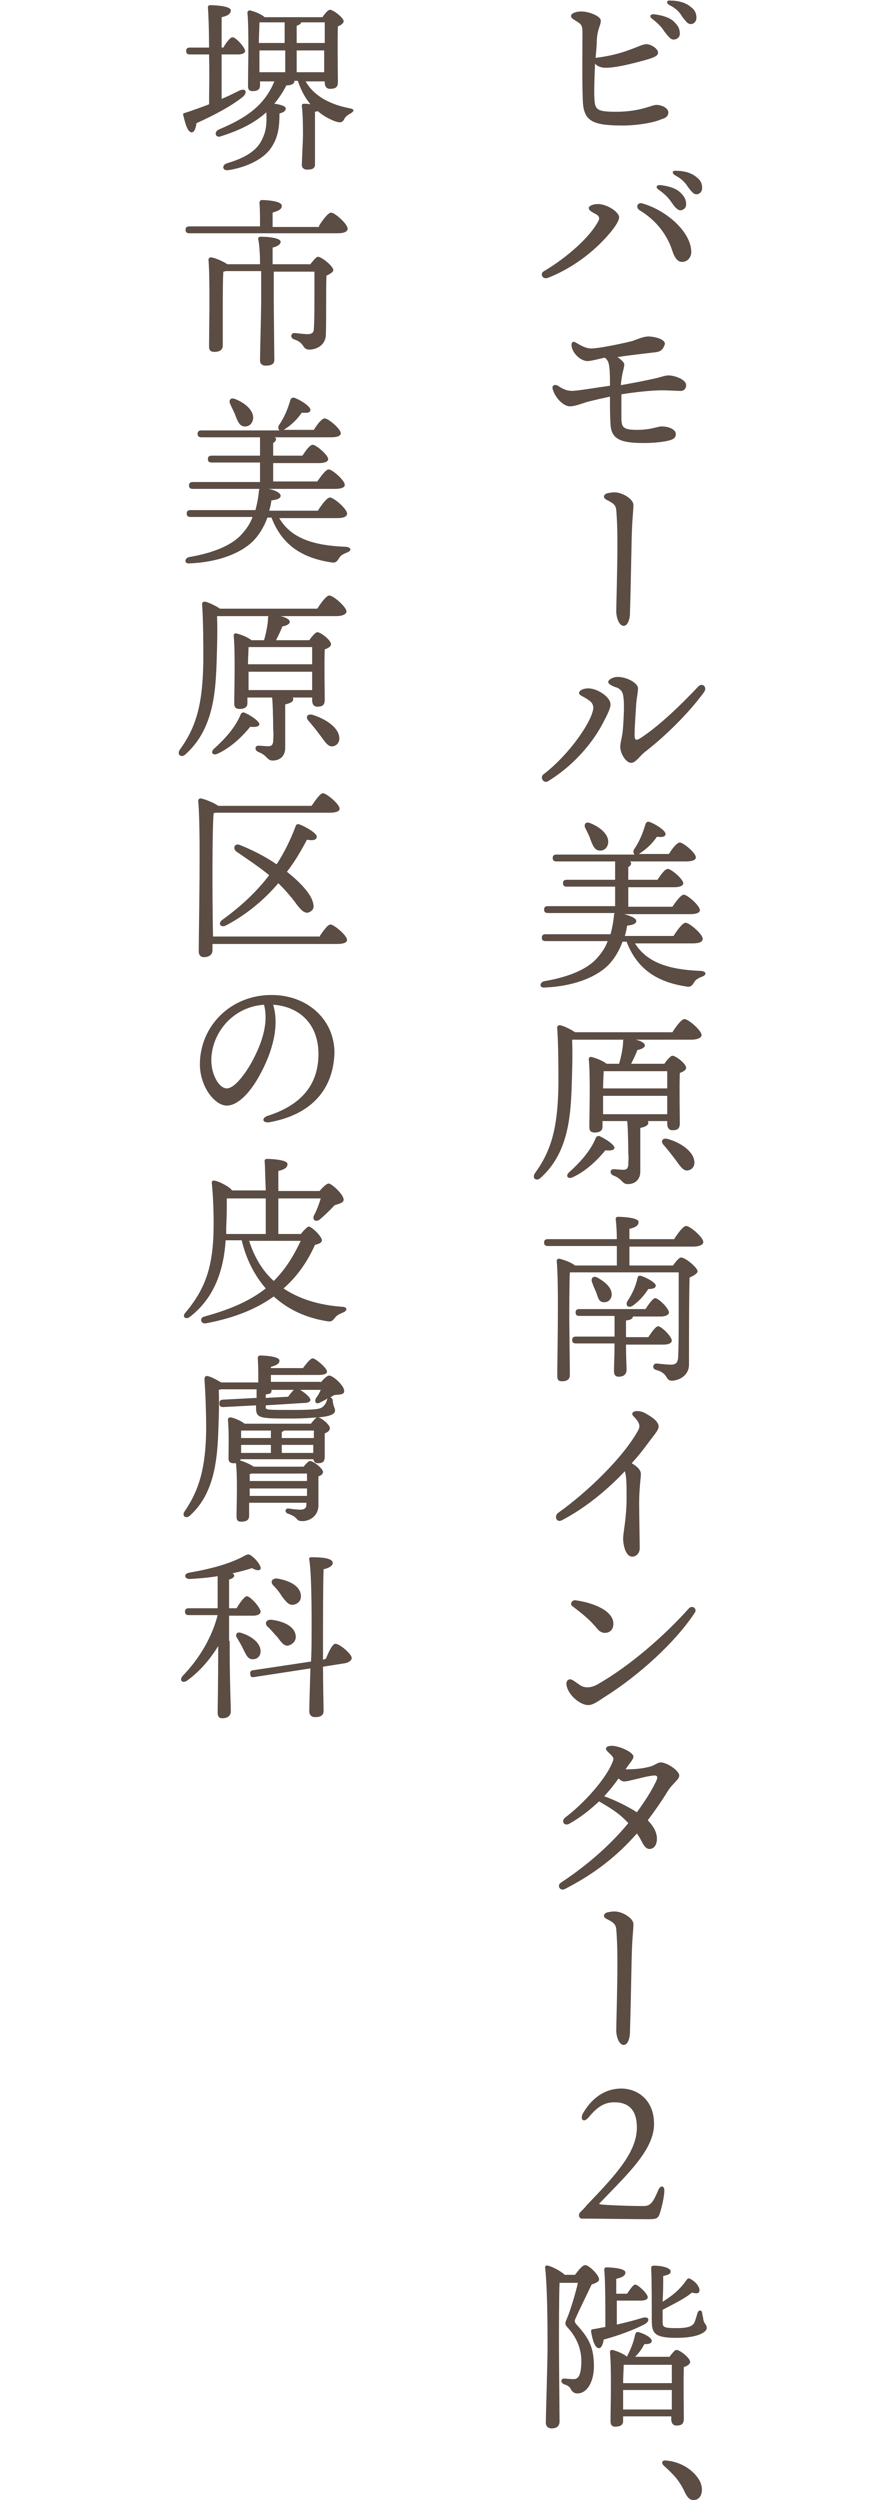 <?xml version="1.0" encoding="utf-8"?>
<!-- Generator: Adobe Illustrator 27.2.0, SVG Export Plug-In . SVG Version: 6.00 Build 0)  -->
<svg version="1.1" id="レイヤー_1" xmlns="http://www.w3.org/2000/svg" xmlns:xlink="http://www.w3.org/1999/xlink" x="0px"
	 y="0px" viewBox="0 0 154 436.2" style="enable-background:new 0 0 154 436.2;" xml:space="preserve">
<style type="text/css">
	.st0{fill:#5B4D44;}
</style>
<g id="a">
</g>
<g>
	<path class="st0" d="M108.7,21.9c-5,0-6.6-0.7-6.9-3.7c-0.2-2.3-0.1-10.9-0.1-12.4c0-1.2-0.1-1.5-0.9-2c-0.6-0.4-1.1-0.6-1.1-1
		c0-0.5,0.9-0.8,1.8-0.8c1.3,0,3.4,0.8,3.4,1.6c0,0.9-0.6,1.4-0.7,3.5c0,0.7-0.1,1.7-0.2,3c3.1-0.4,4.9-1,6.7-1.7
		c0.8-0.3,1.4-0.6,2.1-0.7c0.9,0,2.1,0.8,2.1,1.5c0,0.6-0.9,0.9-2.3,1.3c-1.5,0.4-5.4,1.5-7.3,1.3c-0.6-0.1-1.1-0.3-1.4-0.7
		c-0.1,2.3-0.2,4.8-0.1,6.3c0.1,1.8,0.6,2.1,3.8,2.1c4.2,0,6.2-1.2,7-1.2c1,0,2.1,0.6,2.1,1.3c0,0.6-0.4,1-1.2,1.2
		C114.2,21.4,111.3,21.9,108.7,21.9z M113.9,3.3c-0.6-0.4-0.4-0.9,0.4-0.8c1.5,0.2,2.7,0.6,3.4,1.3c0.7,0.7,1,1.2,1,2.1
		c0,0.6-0.5,1-1.1,1c-0.5,0-0.9-0.5-1.6-1.4C115.5,4.7,114.9,4.1,113.9,3.3z M116.9,0.9c-0.7-0.4-0.5-0.9,0.2-0.8
		c1.4,0,2.7,0.4,3.5,1.1c0.7,0.5,1,1.1,1,1.9c0,0.6-0.4,1.1-1,1.1c-0.5,0-0.8-0.4-1.5-1.3C118.6,2,117.9,1.4,116.9,0.9z"/>
	<path class="st0" d="M104.1,37.4c-0.5-0.3-1.3-0.6-1.3-1.1c0-0.4,0.8-0.7,1.6-0.7c1.6,0,3.7,1.4,3.7,2.3c0,0.6-0.7,1.6-1,2
		c-2.6,3.4-6.8,6.8-11.5,8.6c-0.9,0.3-1.4-0.8-0.6-1.2c4.2-2.5,8-6,9.4-8.6C104.8,38.1,104.6,37.7,104.1,37.4L104.1,37.4z
		 M117.4,43.8c-0.8-2.6-2.7-5.3-5.7-7.1c-0.8-0.5-0.4-1.5,0.5-1.2c4.4,1.3,8.5,5.1,8.5,8.5c0,0.8-0.6,1.7-1.6,1.7
		C118.5,45.7,117.9,45.3,117.4,43.8z M117.1,35.1c-0.5-0.7-1.1-1.3-2.1-2c-0.6-0.4-0.4-0.9,0.4-0.8c1.5,0.2,2.7,0.6,3.4,1.3
		c0.7,0.7,1,1.2,1,2.1c0,0.6-0.5,1-1.1,1C118.1,36.5,117.8,36.1,117.1,35.1L117.1,35.1z M117.9,30.6c-0.7-0.4-0.5-0.9,0.2-0.8
		c1.4,0,2.7,0.4,3.5,1.1c0.7,0.5,1,1.1,1,1.9c0,0.6-0.4,1.1-1,1.1c-0.5,0-0.8-0.4-1.5-1.3C119.6,31.8,119,31.2,117.9,30.6z"/>
	<path class="st0" d="M114.1,61.5c-1.7,0.2-4.3,0.5-6.3,0.8c0.6,0.4,1.2,0.9,1.2,1.3c0,0.7-0.4,1.3-0.6,3.6c2.3-0.4,4.8-0.9,6.1-1.2
		c0.9-0.2,1.6-0.5,2.2-0.5c1.1,0,3.1,0.7,3.1,1.7c0,0.7-0.5,1.1-1.2,1c-0.7,0-1.7-0.1-3.1-0.1c-1.5,0-4.6,0.3-7,0.7
		c0,1.5,0,3.2,0,4.5c0.1,1.2,0.3,1.7,2.7,1.7c2.5,0,3.6-0.6,4.3-0.6c1.4,0,2.5,0.6,2.5,1.3c0,0.6-0.3,0.9-1,1.1
		c-0.9,0.3-2.9,0.5-4.6,0.5c-3.9,0-5.7-0.6-5.8-3.3c-0.1-1.3-0.1-3.1-0.1-4.8c-1.4,0.3-2.7,0.6-3.9,0.9c-1,0.3-2.2,0.8-3.1,0.8
		c-1,0-2.5-1.3-3-3c-0.2-0.7,0.4-0.9,0.9-0.6c0.9,0.6,1.6,0.9,2.5,0.9c0.9,0,4.4-0.6,6.6-0.9c0-1.1,0-2.4-0.1-3.1
		c-0.1-0.9-0.2-1.3-0.8-1.8c-1.3,0.3-2.5,0.6-3,0.6c-1.2,0-2.6-1.3-2.8-2.6c-0.1-0.6,0.2-1,0.8-0.6c0.7,0.4,1.6,1,2.7,1
		c1.2,0,5.6-0.9,7.1-1.3c0.9-0.3,1.9-0.8,2.9-0.8c1.5,0.1,2.8,0.6,2.8,1.3C115.7,61.3,115.1,61.4,114.1,61.5L114.1,61.5z"/>
	<path class="st0" d="M107.3,85.9c1.4,0,3.3,1.2,3.3,2.2c0,1-0.2,2.1-0.3,5.6c-0.1,4.7-0.2,10.1-0.3,13.1c0,1.5-0.5,2.4-1.1,2.4
		c-0.7,0-1.3-1.2-1.3-2.6c0-1.1,0.2-7.2,0.2-11.8c0-2.8-0.1-4.6-0.2-5.8c-0.1-0.9-0.5-1.2-1.7-1.8c-0.6-0.3-0.6-0.8,0-1.1
		C106.3,86,106.8,85.9,107.3,85.9z"/>
	<path class="st0" d="M102.4,121.9c-0.6-0.4-1.3-0.6-1.3-1s0.7-0.8,1.6-0.8c1.6,0,3.9,1.5,3.9,2.8c0,0.7-0.6,1.9-1.4,3.4
		c-1.1,2.1-4,6.6-9.5,10c-0.8,0.5-1.5-0.7-0.8-1.2c4.7-3.6,8.7-9.6,8.7-11.7C103.5,122.7,103.2,122.4,102.4,121.9L102.4,121.9z
		 M106.2,119c0-0.5,1-0.9,1.6-0.9c1.7,0,3.6,1.1,3.6,2c0,0.6-0.2,1.5-0.3,2.5c-0.1,1.5-0.3,4.5-0.3,5.6c0,0.9,0.2,1.1,1,0.6
		c3.1-2,6.9-5.6,10.1-9c0.7-0.8,1.7,0.1,1,1c-2.7,3.7-6.8,7.7-10.3,10.4c-0.9,0.7-1.6,1.9-2.4,1.9c-0.9,0-1.9-1.6-1.9-2.8
		c0-0.9,0.4-1.7,0.5-3.6c0.1-1.4,0.2-3.5,0.1-4.6c-0.1-1.1-0.2-1.6-1.1-2.1C107.1,119.8,106.2,119.4,106.2,119L106.2,119z"/>
	<path class="st0" d="M110.7,164.3c2.1,3.7,6.2,4.9,11.7,5.1c1,0.1,1,0.7,0.2,1c-0.8,0.3-1.2,0.6-1.4,1c-0.4,0.6-0.6,0.9-1.5,0.7
		c-5.1-0.8-8.5-3.1-10.3-7.8h-0.7c-0.6,1.6-1.4,3-2.6,4.2c-2.2,2.1-6.1,3.6-11,3.8c-1,0.1-0.9-0.9-0.1-1.1c4.1-0.7,7.5-2,9.3-4.1
		c0.8-0.9,1.4-1.8,1.8-2.9H95.3c-0.4,0-0.7-0.1-0.7-0.6c0-0.5,0.3-0.6,0.7-0.6h11.3c0.3-1.1,0.5-2.2,0.6-3.3c0-0.2,0.1-0.3,0.1-0.4
		H95.7c-0.4,0-0.7-0.1-0.7-0.6c0-0.5,0.3-0.6,0.7-0.6h11.7v-3.4H99c-0.4,0-0.7-0.1-0.7-0.6c0-0.5,0.3-0.6,0.7-0.6h8.4v-3.2H97.2
		c-0.4,0-0.7-0.1-0.7-0.6c0-0.5,0.3-0.6,0.7-0.6h13.6c-0.2-0.2-0.3-0.5-0.1-0.9c0.9-1.3,1.5-2.7,2-4.4c0.1-0.3,0.3-0.5,0.7-0.4
		c1.1,0.4,2.8,1.5,2.8,2.1c0,0.5-0.5,0.6-1.5,0.5c-0.7,1-1.6,2-3,2.9c-0.1,0.1-0.2,0.1-0.2,0.1h5.3c0.6-1,1.4-2,1.9-2
		c0.6,0,2.8,1.8,2.8,2.6c0,0.4-0.5,0.7-1.7,0.7H110c0.1,0.1,0.2,0.2,0.2,0.3c0,0.3-0.2,0.5-0.5,0.7v2.2h5.1c0.6-0.9,1.3-1.9,1.8-1.9
		c0.6,0,2.7,1.8,2.7,2.5c0,0.4-0.5,0.7-1.6,0.7h-8v3.4h7.7c0.7-1,1.5-2.1,2-2.1c0.6,0,2.8,1.9,2.8,2.7c0,0.4-0.5,0.7-1.7,0.7h-11.5
		c1.1,0.3,2.1,0.7,2.1,1.2c0,0.4-0.5,0.7-1.6,0.8c-0.1,0.6-0.2,1.2-0.4,1.8h8.5c0.7-1.1,1.6-2.3,2.1-2.3c0.7,0,3,2,3,2.8
		c0,0.5-0.5,0.8-1.8,0.8H110.7z M102.2,144.5c-0.3-0.6,0-1.2,0.8-0.9c1.6,0.6,3.3,1.9,3.2,3.4c-0.1,0.9-0.7,1.5-1.6,1.4
		c-0.8-0.1-1.1-0.9-1.5-1.9C102.9,145.8,102.5,145.1,102.2,144.5z"/>
	<path class="st0" d="M117.4,180.1c0.7-1.1,1.6-2.3,2.1-2.3c0.7,0,3,2,3,2.8c0,0.4-0.6,0.8-1.8,0.8H111c0.9,0.2,1.6,0.6,1.6,1
		s-0.7,0.7-1.3,0.8c-0.3,0.8-0.7,1.6-1.1,2.4h5.8c0.4-0.6,1.1-1.4,1.4-1.4c0.6,0,2.4,1.4,2.4,2.1c0,0.4-0.5,0.7-1.1,0.9
		c-0.1,2.3,0,7.6,0,8.8c0,1-0.5,1.2-1.3,1.2c-0.7,0-0.9-0.6-0.9-1.1v-0.5h-3.4c0.1,0.1,0.1,0.2,0.1,0.3c0,0.6-1,0.8-1.4,0.9
		c0,1.7,0,5.1,0,7.6c0,1.3-0.8,2.2-2.2,2.2c-1,0-0.9-0.9-2.5-1.5c-0.7-0.3-0.6-1.1,0-1.1c0.4,0,1.4,0.1,1.7,0.1
		c0.6,0,0.8-0.2,0.9-0.8c0-0.9,0.1-1,0-2.1c0-1.8-0.1-5.3-0.2-5.6h-4.3v1c0,0.7-0.5,1-1.4,1c-0.6,0-0.9-0.3-0.9-0.9
		c0-2.3,0.2-8.9-0.1-11.9c0-0.3,0.2-0.4,0.4-0.4c0.5,0.1,2,0.6,2.7,1.2h2.2c0.4-1.4,0.7-2.9,0.7-4c0-0.1,0-0.1,0.1-0.2h-9
		c0.1,3,0,5.6-0.1,8.7c-0.2,5-0.7,11.2-5.4,15.4c-0.7,0.7-1.6,0.1-1-0.8c2.9-4,4-8,4.1-15.5c0-2.9,0-6.5-0.2-9.7
		c-0.1-0.5,0.2-0.7,0.6-0.6c0.5,0.1,1.8,0.7,2.5,1.2H117.4z M105.7,200.7c-1.3,1.6-3.3,3.6-5.7,4.7c-0.8,0.4-1.3-0.2-0.7-0.8
		c2-1.8,3.8-3.8,4.7-6c0.1-0.3,0.3-0.4,0.6-0.4c1,0.4,2.7,1.5,2.7,2.1C107.2,200.7,106.6,200.8,105.7,200.7z M105.4,186.9
		c0,0.6-0.1,1.9-0.1,3h11.2c0-1.2,0-2.3,0-3H105.4z M116.5,194.4l0-3.2h-11.2v0.2v3H116.5z M121.2,202.4c0.2,0.9-0.2,1.6-1,1.8
		c-0.9,0.2-1.4-0.7-2.3-1.9c-0.6-0.8-1.3-1.7-2-2.5c-0.6-0.6-0.3-1.3,0.6-1.1C118.8,199.3,120.9,200.8,121.2,202.4z"/>
	<path class="st0" d="M109.5,220.8h8c0.5-0.7,1.1-1.4,1.4-1.4c0.8,0,2.9,1.8,2.9,2.4c0,0.4-0.7,0.8-1.4,1.1
		c-0.1,3.8-0.1,10.1-0.1,15.2c0,2-1.9,2.8-3,2.8c-1.2,0-0.5-1.3-2.8-1.9c-0.7-0.2-0.5-1.1,0.1-1.1c0.3,0,1.7,0.2,2.5,0.2
		c0.9,0,1.2-0.3,1.3-1.2c0.1-1.7,0.1-5,0.1-7.4v-7.5h-19c-0.1,1.6-0.1,7-0.1,8.1c0,0.9,0.1,8.7,0.1,9.8c0,0.7-0.4,1.1-1.4,1.1
		c-0.6,0-0.8-0.3-0.8-0.9c0-3.3,0.3-16.1-0.1-20.1c0-0.2,0.2-0.4,0.4-0.4c0.5,0.1,2.1,0.6,2.8,1.2h7.3c0-1,0-2.2,0-3.4h-12
		c-0.4,0-0.7-0.1-0.7-0.6c0-0.5,0.3-0.6,0.7-0.6h12c0-1.4-0.1-2.7-0.2-3.5c0-0.3,0.2-0.4,0.4-0.4c0.5,0,3.6,0.1,3.6,0.9
		c0,0.7-0.7,1-1.6,1.2v1.8h7.8c0.7-1.1,1.6-2.3,2.1-2.3c0.7,0,3,2,3,2.8c0,0.4-0.5,0.8-1.8,0.8h-11.1V220.8z M109.3,234.4
		c0,2.2,0.1,3.9,0.1,4.6c0,0.7-0.4,1.2-1.4,1.2c-0.6,0-0.8-0.4-0.8-1c0-0.9,0.1-2.6,0.1-4.8h-6.7c-0.4,0-0.7-0.1-0.7-0.6
		c0-0.5,0.3-0.6,0.7-0.6h6.7v-3.6h-6.1c-0.4,0-0.7-0.1-0.7-0.6c0-0.5,0.3-0.6,0.7-0.6h11.5c0.6-0.9,1.3-1.9,1.7-1.9
		c0.6,0,2.4,1.8,2.4,2.5c0,0.4-0.6,0.7-1.4,0.7h-4.9c0,0.4-0.4,0.6-1.2,0.7v2.9h3.9c0.6-0.9,1.3-1.9,1.7-1.9c0.6,0,2.4,1.8,2.4,2.5
		c0,0.4-0.5,0.7-1.4,0.7H109.3z M104.1,225.5c-0.2-0.5-0.5-1.1-0.7-1.7c-0.3-0.7,0.1-1.3,0.9-0.9c1.4,0.8,2.6,1.8,2.5,3.1
		c-0.1,0.8-0.7,1.3-1.5,1.2C104.5,227.1,104.4,226.3,104.1,225.5z M109.5,227.1c0.8-1.2,1.5-2.6,1.8-4.1c0.1-0.3,0.2-0.5,0.6-0.4
		c1,0.3,2.6,1.2,2.6,1.7c0,0.4-0.4,0.6-1.3,0.6c-0.7,1.1-1.6,2.1-2.7,2.9C109.7,228.3,109.2,227.8,109.5,227.1z"/>
	<path class="st0" d="M97.4,264c5.2-3.7,11.4-9.7,14-14.4c0.4-0.7,0.4-1.3-0.8-2.5c-0.4-0.4-0.2-0.9,0.6-0.9c0.5,0,1,0.1,1.5,0.4
		c1.1,0.6,2.3,1.4,2.3,2.3c0,0.7-1,1.7-2,3.1c-0.8,1.1-1.7,2.2-2.7,3.3c1.2,0.7,1.6,1.3,1.6,1.9c0,0.6-0.3,2.6-0.3,5
		c0,1.8,0.1,7.1,0.1,7.9c0,0.9-0.6,1.5-1.3,1.5c-1.2,0-1.6-2.1-1.6-3.2c0-0.9,0.6-3.6,0.6-6.9c0-2.6,0-3.8-0.3-4.8
		c-3.3,3.5-7.1,6.5-10.9,8.5C97.2,265.8,96.7,264.6,97.4,264L97.4,264z"/>
	<path class="st0" d="M120.3,280.6c0.6-0.6,1.5,0.1,1,0.8c-3.5,5.3-9.9,11-15.6,14.6c-1.1,0.7-2.1,1.5-3,1.5c-1.4,0-3.6-1.8-3.8-3.6
		c-0.1-0.7,0.5-1.1,1-0.8c0.6,0.3,1.1,0.8,1.7,1.1c0.7,0.3,1.6,0.3,2.7-0.3C110.1,290.6,116.2,285.2,120.3,280.6L120.3,280.6z
		 M100.4,279.2c3.1,0.4,6.7,1.8,6.7,4.1c0,1-0.6,1.6-1.5,1.6c-0.4,0-0.9-0.2-1.3-0.7c-1.4-1.7-2.6-2.6-4.4-4
		C99.5,279.9,99.8,279.2,100.4,279.2L100.4,279.2z"/>
	<path class="st0" d="M98.7,317.1c3.2-2.4,7.2-6.8,8.3-9.8c0.2-0.4,0.1-0.7-0.3-1.1c-0.5-0.5-0.9-0.8-0.9-1.1c0-0.3,0.4-0.5,1-0.5
		c1.3,0,3.8,1.1,3.8,1.9c0,0.5-0.8,1.3-1.3,2.1c0,0-0.1,0.1-0.1,0.1c0.2,0,0.4,0,0.5,0c0.8,0,2.4-0.1,3.5-0.4
		c1.1-0.2,1.5-0.8,2.2-0.8c1,0,3.2,1.4,3.2,2.3c0,0.7-1.2,1.4-2,2.7c-1.1,1.8-2.3,3.5-3.5,5.1c1,1,1.6,2.1,1.6,3.2
		c0,1.1-0.5,1.8-1.3,1.8c-0.5,0-0.9-0.4-1.3-1.2c-0.3-0.6-0.6-1.1-0.9-1.5c-3.5,4-7.5,7.1-12.6,9.7c-0.8,0.4-1.4-0.6-0.7-1.1
		c4.4-2.9,8.5-6.4,11.8-10.4c-1.7-1.9-3.6-2.9-5.1-3.8c-1.6,1.5-3.4,2.9-5.2,3.9C98.5,318.7,97.9,317.7,98.7,317.1L98.7,317.1z
		 M108,310.3c-0.7,1-1.5,2-2.5,3.1c1.9,0.7,4,1.7,5.7,2.8c1.3-1.8,2.5-3.6,3.4-5.5c0.3-0.7,0.2-1-0.6-0.9c-1,0.1-2.4,0.5-3.3,0.7
		c-0.5,0.1-1.1,0.3-1.5,0.3C108.8,310.9,108.4,310.7,108,310.3z"/>
	<path class="st0" d="M107.3,333.5c1.4,0,3.3,1.2,3.3,2.2c0,1-0.2,2.1-0.3,5.6c-0.1,4.7-0.2,10.1-0.3,13.1c0,1.5-0.5,2.4-1.1,2.4
		c-0.7,0-1.3-1.2-1.3-2.6c0-1.1,0.2-7.2,0.2-11.8c0-2.8-0.1-4.6-0.2-5.8c-0.1-0.9-0.5-1.2-1.7-1.8c-0.6-0.3-0.6-0.8,0-1.1
		C106.3,333.6,106.8,333.5,107.3,333.5z"/>
	<path class="st0" d="M114.2,370.6c0,4.5-4.7,8.8-9.4,13.7c-0.2,0.1-0.2,0.3,0,0.3c0.3,0.1,4.6,0.3,7.5,0.3c1.1,0,1.6-0.3,2.6-2.7
		c0.4-1,1.1-0.9,1.1,0c0,0.9-0.4,2.8-0.8,4c-0.3,0.9-0.6,1-2.1,1c-1.5,0-9.5-0.1-9.8-0.1c-0.4,0-1.5,0-1.7,0c-0.5,0-0.7-0.7-0.3-1.1
		c0.4-0.4,1-1,1.1-1.2c5.1-5.3,8.8-9.3,8.8-13.6c0-2.9-1.3-4.4-3.9-4.4c-1.8,0-3,0.8-4.5,2.6c-0.9,1.1-1.6,0.4-1-0.7
		c1.4-2.4,3.6-4.3,6.7-4.3C111,364.4,114.2,366.1,114.2,370.6z"/>
	<path class="st0" d="M100.4,396.9c0.6-0.8,1.3-1.7,1.8-1.7c0.6,0,2.4,1.7,2.4,2.5c0,0.4-0.5,0.6-1.3,0.9c-0.9,1.9-2.1,4.3-2.8,5.9
		c-0.2,0.4-0.2,0.6,0.1,1c2.2,2.4,3.1,4,3.1,7.4c0,2.5-1.1,4.7-2.9,4.7c-0.5,0-0.7-0.2-1-0.5c-0.3-0.7-0.7-0.9-1.3-1.1
		c-0.7-0.3-0.6-1,0-1c0.3,0,1,0.1,1.7,0.1c0.9,0,1.3-1,1.3-3.2c0-1.4-0.4-3.6-2.3-5.7c-0.6-0.6-0.6-0.8-0.2-1.7
		c0.6-1.4,1.5-4.4,1.9-6.2h-3.2c-0.1,2.3-0.1,8.1-0.1,10.7c0,3,0.1,12.2,0.1,13.5c0,0.7-0.4,1.2-1.4,1.2c-0.6,0-1-0.4-1-1
		c0-1.1,0.3-10.6,0.3-13.1c0-3.2,0-9.8-0.4-13.8c-0.1-0.4,0.1-0.6,0.5-0.5c0.8,0.2,2.3,1,2.9,1.6H100.4z M107.6,405.6
		c1.8-0.4,3.3-0.8,4.6-1.2c1.1-0.3,1.4,0.5,0.4,1.1c-1.9,1-4.6,2-7.2,2.7c-0.1,0.8-0.4,1.5-0.8,1.5c-0.7,0-1.1-1.2-1.4-2.9
		c0-0.3,0.1-0.4,0.3-0.4c0.7-0.1,1.5-0.3,2.2-0.4c0-3.4,0-8.2-0.2-10c0-0.3,0.2-0.4,0.4-0.4c0.5,0,3.3,0.1,3.3,0.9
		c0,0.6-0.7,0.9-1.6,1.1v2.6h1.9c0.5-0.8,1.1-1.6,1.4-1.6c0.5,0,2.2,1.6,2.2,2.2c0,0.4-0.5,0.6-1.2,0.6h-4.2V405.6z M116.8,411.3
		c0.5-0.6,1-1.3,1.3-1.3c0.6,0,2.4,1.4,2.4,2.1c0,0.4-0.5,0.7-1.1,0.9c-0.1,2.3,0,7.8,0,9c0,1-0.5,1.2-1.3,1.2
		c-0.7,0-0.9-0.6-0.9-1.1v-0.5h-8.4v0.8c0,0.7-0.5,1-1.4,1c-0.5,0-0.8-0.3-0.8-0.9c0-2.3,0.2-9-0.1-12.1c0-0.3,0.2-0.4,0.4-0.4
		c0.5,0.1,1.9,0.6,2.6,1.2l0-0.1c0.6-1.2,1.1-2.3,1.4-3.8c0.1-0.3,0.3-0.5,0.6-0.4c1.1,0.3,2.3,1,2.3,1.5c0,0.4-0.3,0.6-1.3,0.6
		c-0.4,0.8-0.9,1.5-1.6,2.2H116.8z M108.9,412.6c0,0.7-0.1,2.1-0.1,3.2h8.5c0-1.3,0-2.5,0-3.2H108.9z M117.3,420.4l0-3.4h-8.5l0,3.4
		H117.3z M115.7,405.1c0,0.9,0.1,1.1,2.4,1.1s2.9-0.4,3.2-1.1c0.2-0.5,0.4-1.3,0.5-1.6c0.2-0.5,0.7-0.5,0.8,0c0,0.3,0.2,0.9,0.2,1.2
		c0.2,0.9,0.6,0.8,0.6,1.5c0,0.6-1.3,1.7-5.3,1.7c-4,0-4.3-0.9-4.3-3.2c0-1.1,0-7.4-0.1-8.8c0-0.4,0-0.6,0.5-0.6
		c1.4,0,2.9,0.4,2.9,1c0,0.4-0.3,0.6-1.3,0.8c0,1.1,0,2.8-0.1,4.5c1.6-1,2.9-2,4.1-3.7c0.2-0.3,0.4-0.5,0.7-0.3
		c1.2,0.6,1.8,1.7,1.6,2.2c-0.1,0.4-0.5,0.4-1.3,0.2c-1,0.9-2.8,1.8-5.1,3L115.7,405.1z"/>
	<path class="st0" d="M122.2,432.9c0.8,1.7,0.2,3.3-1.1,3.3c-0.7,0-1.1-0.5-1.5-1.3c-0.4-0.9-0.9-1.7-1.5-2.5
		c-0.6-0.7-1.4-1.5-2.2-2.2c-0.5-0.5-0.3-1,0.4-0.9C118.8,429.5,121.1,430.9,122.2,432.9z"/>
	<path class="st0" d="M38.6,17.3c1.2-0.5,2.2-1,3.2-1.5c1.1-0.5,1.5,0.3,0.6,1.1c-2,1.6-4.8,3.1-8.1,4.6c-0.1,0.8-0.3,1.5-0.8,1.6
		c-0.7,0-1.1-1.3-1.5-3c-0.1-0.3,0.1-0.4,0.3-0.4c1.5-0.5,2.9-1,4.2-1.5c0-2.2,0.1-5.5,0-8.7h-3.3c-0.4,0-0.7-0.1-0.7-0.6
		c0-0.5,0.3-0.6,0.7-0.6h3.3c0-3-0.1-5.8-0.2-7c0-0.3,0.2-0.4,0.4-0.4c0.5,0,3.6,0.1,3.6,0.9c0,0.7-0.7,1-1.6,1.2v5.3H39
		c0.5-0.9,1.2-1.8,1.6-1.8c0.6,0,2.2,1.8,2.2,2.4c0,0.4-0.6,0.6-1.2,0.6h-2.9V17.3z M53.2,13.9c1.4,2.7,4.2,4.3,7.9,5
		c1,0.2,0.6,0.6,0.1,0.9c-0.7,0.4-0.9,0.6-1.1,1c-0.3,0.5-0.5,0.7-1.5,0.4c-1.1-0.4-2.2-1-3.1-1.8c-0.1,0-0.3,0.1-0.5,0.1
		c0,0.8,0,3.9,0,4.5v4.7c0,0.7-0.5,0.9-1.4,0.9c-0.5,0-0.9-0.3-0.9-0.8c0-0.5,0.2-4.5,0.2-5.2c0-0.8,0-3.7-0.2-5.1
		c0-0.3,0.1-0.4,0.4-0.4c0.2,0,0.6,0,1.1,0.1c-1-1.2-1.7-2.6-2.2-4.1h-0.6c0,0,0,0.1,0,0.1c0,0.4-0.5,0.7-1.4,0.7
		c-0.6,1.2-1.3,2.2-2.1,3.2c0.9,0.1,2,0.4,2,0.8c0,0.4-0.3,0.7-1.1,0.9c0,2.2-0.2,4.1-1.4,5.9c-1.7,2.6-5.5,3.7-7.6,4
		c-1,0.1-1.1-0.9-0.2-1.2c2-0.6,4.7-1.6,5.9-3.7c1-1.7,1.1-3.2,1-5.2c-2,1.8-4.5,3.1-8,4.2c-0.9,0.3-1.2-0.8-0.3-1.2
		c4.5-1.9,7.9-4,9.7-8.4h-2.5v0.7c0,0.7-0.4,1-1.3,1c-0.6,0-0.8-0.3-0.8-0.9c0-2.4,0.2-9.7-0.1-12.8c0-0.2,0.2-0.4,0.4-0.4
		c0.5,0.1,2,0.6,2.6,1.2h10.1c0.4-0.6,1-1.3,1.3-1.3c0.6,0,2.4,1.4,2.4,2c0,0.4-0.5,0.7-1,0.9c-0.1,2.4,0,8.4,0,9.7
		c0,1-0.5,1.2-1.4,1.2c-0.7,0-0.9-0.6-0.9-1.1v-0.2H53.2z M45.3,3.9c0,0.8-0.1,2.4-0.1,3.6h4.5V3.9H45.3z M45.3,12.6h4.5V8.8h-4.5
		L45.3,12.6z M51.8,7.5h4.9c0-1.5,0-2.8,0-3.6h-4.1c-0.1,0.3-0.3,0.4-0.8,0.6V7.5z M56.6,12.6l0-3.8h-4.8v3.8H56.6z"/>
	<path class="st0" d="M55.7,39.4c0.7-1.1,1.6-2.3,2.1-2.3c0.7,0,2.9,2,2.9,2.8c0,0.5-0.6,0.8-1.7,0.8H33.1c-0.4,0-0.7-0.1-0.7-0.6
		c0-0.5,0.3-0.6,0.7-0.6h12.3c0-1.4,0-3.1-0.1-4.1c0-0.3,0.2-0.5,0.4-0.5c0.5,0,3.5,0.1,3.5,1c0,0.7-0.7,0.9-1.6,1.2v2.5H55.7z
		 M54.1,46.2c0.5-0.6,1.1-1.4,1.4-1.4c0.7,0,2.7,1.7,2.7,2.3c0,0.4-0.6,0.7-1.2,1c-0.1,2.6,0,6.8-0.1,10.2c0,1.9-1.6,2.7-2.9,2.7
		s-0.7-1.2-2.7-1.8c-0.7-0.3-0.5-1.1,0.1-1.1c0.2,0,1.7,0.2,2.3,0.2c0.8,0,1.1-0.3,1.1-1c0.1-1.3,0.1-3.6,0.1-5.3v-4.6h-7.1
		c0,2.2,0,4.4,0,4.9c0,1.6,0.1,9.3,0.1,10.5c0,0.7-0.5,1-1.5,1c-0.6,0-1-0.3-1-0.9c0-1.1,0.2-8.6,0.2-10.5c0-0.6,0-2.8,0-5.1h-6.1
		c-0.2,0-0.3,0.1-0.5,0.1c-0.1,1.2-0.1,5-0.1,5.8l0,7.1c0,0.7-0.5,1.1-1.5,1.1c-0.6,0-0.9-0.3-0.9-0.9c0-2.7,0.2-11.7-0.1-15.2
		c0-0.2,0.2-0.4,0.4-0.4c0.5,0,2,0.6,2.9,1.2h5.7c0-1.7-0.1-3.3-0.3-4.3c-0.1-0.3,0.1-0.5,0.4-0.5c1.3,0,3.5,0.2,3.5,0.9
		c0,0.4-0.5,0.8-1.4,1c0,0.6,0,1.7,0,2.9H54.1z"/>
	<path class="st0" d="M48.7,90.3c2.1,3.7,6.2,4.9,11.7,5.1c1,0.1,1,0.7,0.2,1c-0.8,0.3-1.2,0.6-1.4,1c-0.4,0.6-0.6,0.9-1.5,0.7
		c-5.1-0.8-8.5-3.1-10.3-7.8h-0.7c-0.6,1.6-1.4,3-2.6,4.2c-2.2,2.1-6.1,3.6-11,3.8c-1,0.1-0.9-0.9-0.1-1.1c4.1-0.7,7.5-2,9.3-4.1
		c0.8-0.9,1.4-1.8,1.8-2.9H33.3c-0.4,0-0.7-0.1-0.7-0.6c0-0.5,0.3-0.6,0.7-0.6h11.3c0.3-1.1,0.5-2.2,0.6-3.3c0-0.2,0.1-0.3,0.1-0.4
		H33.7c-0.4,0-0.7-0.1-0.7-0.6c0-0.5,0.3-0.6,0.7-0.6h11.7v-3.4H37c-0.4,0-0.7-0.1-0.7-0.6c0-0.5,0.3-0.6,0.7-0.6h8.4v-3.2H35.2
		c-0.4,0-0.7-0.1-0.7-0.6c0-0.5,0.3-0.6,0.7-0.6h13.6c-0.2-0.2-0.3-0.5-0.1-0.9c0.9-1.3,1.5-2.7,2-4.4c0.1-0.3,0.3-0.5,0.7-0.4
		c1.1,0.4,2.8,1.5,2.8,2.1c0,0.5-0.5,0.6-1.5,0.5c-0.7,1-1.6,2-3,2.9c-0.1,0.1-0.2,0.1-0.2,0.1h5.3c0.6-1,1.4-2,1.9-2
		c0.6,0,2.8,1.8,2.8,2.6c0,0.4-0.5,0.7-1.7,0.7H48c0.1,0.1,0.2,0.2,0.2,0.3c0,0.3-0.2,0.5-0.5,0.7v2.2h5.1c0.6-0.9,1.3-1.9,1.8-1.9
		c0.6,0,2.7,1.8,2.7,2.5c0,0.4-0.5,0.7-1.6,0.7h-8V84h7.7c0.7-1,1.5-2.1,2-2.1c0.6,0,2.8,1.9,2.8,2.7c0,0.4-0.5,0.7-1.7,0.7H46.9
		C48,85.5,49,86,49,86.5c0,0.4-0.5,0.7-1.6,0.8c-0.1,0.6-0.2,1.2-0.4,1.8h8.5c0.7-1.1,1.6-2.3,2.1-2.3c0.7,0,3,2,3,2.8
		c0,0.5-0.5,0.8-1.8,0.8H48.7z M40.2,70.5c-0.3-0.6,0-1.2,0.8-0.9c1.6,0.6,3.3,1.9,3.2,3.4c-0.1,0.9-0.7,1.5-1.6,1.4
		c-0.8-0.1-1.1-0.9-1.5-1.9C40.9,71.9,40.5,71.2,40.2,70.5z"/>
	<path class="st0" d="M55.4,106.2c0.7-1.1,1.6-2.3,2.1-2.3c0.7,0,3,2,3,2.8c0,0.4-0.6,0.8-1.8,0.8H49c0.9,0.2,1.6,0.6,1.6,1
		s-0.7,0.7-1.3,0.8c-0.3,0.8-0.7,1.6-1.1,2.4H54c0.4-0.6,1.1-1.4,1.4-1.4c0.6,0,2.4,1.4,2.4,2.1c0,0.4-0.5,0.7-1.1,0.9
		c-0.1,2.3,0,7.6,0,8.8c0,1-0.5,1.2-1.3,1.2c-0.7,0-0.9-0.6-0.9-1.1v-0.5h-3.4c0.1,0.1,0.1,0.2,0.1,0.3c0,0.6-1,0.8-1.4,0.9
		c0,1.7,0,5.1,0,7.6c0,1.3-0.8,2.2-2.2,2.2c-1,0-0.9-0.9-2.5-1.5c-0.7-0.3-0.6-1.1,0-1.1c0.4,0,1.4,0.1,1.7,0.1
		c0.6,0,0.8-0.2,0.9-0.8c0-0.9,0.1-1,0-2.1c0-1.8-0.1-5.3-0.2-5.6h-4.3v1c0,0.7-0.5,1-1.4,1c-0.6,0-0.9-0.3-0.9-0.9
		c0-2.3,0.2-8.9-0.1-11.9c0-0.3,0.2-0.4,0.4-0.4c0.5,0.1,2,0.6,2.7,1.2h2.2c0.4-1.4,0.7-2.9,0.7-4c0-0.1,0-0.1,0.1-0.2h-9
		c0.1,3,0,5.6-0.1,8.7c-0.2,5-0.7,11.2-5.4,15.4c-0.7,0.7-1.6,0.1-1-0.8c2.9-4,4-8,4.1-15.5c0-2.9,0-6.5-0.2-9.7
		c-0.1-0.5,0.2-0.7,0.6-0.6c0.5,0.1,1.8,0.7,2.5,1.2H55.4z M43.7,126.8c-1.3,1.6-3.3,3.6-5.7,4.7c-0.8,0.4-1.3-0.2-0.7-0.8
		c2-1.8,3.8-3.8,4.7-6c0.1-0.3,0.3-0.4,0.6-0.4c1,0.4,2.7,1.5,2.7,2.1C45.2,126.8,44.6,126.9,43.7,126.8z M43.4,112.9
		c0,0.6-0.1,1.9-0.1,3h11.2c0-1.2,0-2.3,0-3H43.4z M54.5,120.4l0-3.2H43.4v0.2v3H54.5z M59.2,128.4c0.2,0.9-0.2,1.6-1,1.8
		c-0.9,0.2-1.4-0.7-2.3-1.9c-0.6-0.8-1.3-1.7-2-2.5c-0.6-0.6-0.3-1.3,0.6-1.1C56.8,125.4,58.9,126.8,59.2,128.4z"/>
	<path class="st0" d="M55.7,163.5c0.7-1,1.5-2.2,2-2.2c0.6,0,2.9,1.9,2.9,2.7c0,0.4-0.5,0.7-1.7,0.7H37.1v1.1c0,0.7-0.5,1.2-1.5,1.2
		c-0.6,0-0.9-0.4-0.9-1c0-3.9,0.4-21.5-0.1-26.3c0-0.2,0.2-0.4,0.4-0.4c0.4,0,2.3,0.7,3.1,1.3h16.3c0.7-1,1.5-2.2,2-2.2
		c0.6,0,2.9,1.9,2.9,2.7c0,0.4-0.5,0.7-1.7,0.7h-20l-0.3,0.1c-0.2,2.2-0.2,9.5-0.2,10.7c0,0.8,0,7.2,0.1,10.8H55.7z M53.6,146.5
		c-1,1.9-2.1,3.8-3.5,5.6c2.4,1.9,4.1,3.8,4.5,5.2c0.3,1,0.2,1.5-0.7,1.9c-0.6,0.2-1.2-0.2-2.1-1.4c-1-1.4-2.1-2.6-3.2-3.7
		c-2.4,2.8-5.4,5.4-9.2,7.4c-0.9,0.4-1.4-0.4-0.6-1c3.2-2.3,6-4.9,8.2-7.8c-1.7-1.4-3.8-2.8-5.7-4.1c-0.7-0.5-0.4-1.5,0.5-1.2
		c2.3,0.9,4.6,2.1,6.5,3.4c1.3-2,2.4-4.2,3.3-6.6c0.1-0.4,0.3-0.4,0.6-0.4c1.1,0.4,3.2,1.6,3.1,2.2
		C55.3,146.6,54.5,146.7,53.6,146.5z"/>
	<path class="st0" d="M47.1,195.8c-1.3,0.2-1.5-0.7-0.4-1.1c6.9-2.2,8.9-6.4,8.9-10.8c0-5.4-3.5-8.3-7.9-8.6c1.1,3.7-0.1,8.1-2.2,12
		c-1.9,3.6-4.1,5.6-5.9,5.6c-2.1,0-4.7-3.3-4.7-7.2c0-6.6,5.3-12.1,12.5-12.1c6.3,0,11,4.3,11,10.1
		C58.2,189.9,54.6,194.4,47.1,195.8L47.1,195.8z M39.6,189.9c1,0,2.4-1.4,3.9-3.8c2-3.4,3.5-7.3,2.6-10.8c-5.7,0.4-9.2,5.2-9.2,9.7
		C36.9,187.6,38.3,189.9,39.6,189.9z"/>
	<path class="st0" d="M52.6,215.2c0.5-0.6,1.1-1.2,1.3-1.2c0.5,0,2.3,1.7,2.3,2.4c0,0.4-0.4,0.6-1.2,0.8c-1.4,3.1-3.2,5.6-5.5,7.6
		c2.7,1.8,6.1,2.9,10.2,3.2c1,0,1,0.7,0.2,1c-0.7,0.3-1.1,0.5-1.4,0.9c-0.4,0.5-0.6,0.8-1.5,0.6c-3.7-0.6-6.8-2.1-9.2-4.3
		c-3.2,2.3-7.1,3.8-11.9,4.7c-0.9,0.1-1.1-1-0.2-1.2c4.4-1.2,7.9-2.7,10.7-4.9c-1.9-2.2-3.4-5-4.2-8.4h-2.8
		c-0.3,4.7-1.7,9.9-6.3,13.4c-0.7,0.5-1.4-0.1-0.7-0.8c3.5-4.2,4.9-8.1,4.9-15.4c0-2.5-0.1-4.9-0.3-7c-0.1-0.5,0.1-0.7,0.5-0.6
		c0.7,0.1,2.7,1.1,3,1.7h5.9c-0.1-2.2-0.1-4.1-0.2-5.1c0-0.3,0.2-0.4,0.4-0.4c0.5,0,3.6,0.1,3.6,0.9c0,0.7-0.7,1-1.6,1.2v3.5h7.2
		c0.5-0.6,1.2-1.3,1.6-1.3c0.5,0,2.6,1.9,2.6,2.8c0,0.6-0.8,0.7-1.6,1c-0.9,1-1.9,1.9-2.6,2.5c-0.7,0.5-1.3,0-1-0.7
		c0.5-0.9,0.9-2,1.2-3h-7.4v6.2H52.6z M39.6,209.1c0,1.5,0,3.1-0.1,5c0,0.4,0,0.8,0,1.2h6.9c0-1.8,0-4,0-6.2H39.6z M43.5,216.5
		c0.9,2.8,2.3,5.2,4.3,7c1.9-1.9,3.4-4.2,4.7-7H43.5z"/>
	<path class="st0" d="M56,241.2c0.5-0.6,1.1-1.2,1.5-1.2c0.6,0,2.6,1.7,2.6,2.7c0,0.7-0.9,0.6-1.7,0.7c-0.2,0.1-0.4,0.2-0.7,0.4
		c0.2,0.1,0.4,0.3,0.4,0.6c0.1,1.1,0.4,1.2,0.4,1.7c0,0.6-0.7,1-2.9,1.2c0.7,0.2,2,1.3,2,1.9c0,0.4-0.4,0.7-0.9,0.9c0,1.1,0,3.3,0,4
		c0,1-0.4,1.2-1.2,1.2c-0.5,0-0.7-0.3-0.8-0.7H42c0,0.1-0.1,0.2-0.1,0.2c0.6,0.2,1.7,0.6,2.4,1.1H53c0.4-0.5,0.9-1,1.1-1
		c0.7,0,2.3,1.4,2.3,1.9c0,0.4-0.3,0.6-0.8,0.8c0,1.3,0,3.1,0,5.2c-0.1,1.8-1.6,2.6-2.8,2.6c-1.3,0-0.5-0.6-2.5-1.3
		c-0.7-0.2-0.5-1,0.1-0.9c0.7,0.1,1.6,0.2,2,0.2c0.8,0,1.1-0.3,1.1-0.9l0-0.3h-10v2.3c0,0.7-0.5,1-1.4,1c-0.6,0-0.8-0.3-0.8-0.9
		c0-2,0.2-6.6-0.1-9.3c-0.2,0-0.3,0-0.5,0c-0.5,0-0.8-0.3-0.8-0.8c0-1.7,0.1-4.4-0.1-6.8c0-0.3,0.2-0.4,0.5-0.4
		c0.6,0.1,1.8,0.6,2.4,1.1h11.6c0.3-0.4,0.7-0.9,1-1.1c-1.1,0.1-2.5,0.2-4.2,0.2c-5.9,0-6.4,0-6.4-2v-0.3l-5.7,0.3
		c-0.4,0-0.7-0.1-0.7-0.6c0-0.5,0.2-0.7,0.7-0.7l5.8-0.3c0-0.6,0-1.1,0-1.5h-6.2c-0.1,0-0.3,0.1-0.4,0.1c0.1,2.6,0,4.9-0.1,7.7
		c-0.2,4.8-0.8,10.5-4.9,14.2c-0.7,0.7-1.6,0.1-0.9-0.8c2.5-3.7,3.6-7.5,3.7-14.1c0-2.8-0.1-5.9-0.3-8.8c0-0.5,0.2-0.7,0.6-0.6
		c0.5,0.1,1.5,0.6,2.3,1.1h6.5c0-1.4,0-3.2-0.1-4.2c0-0.3,0.2-0.5,0.4-0.5c0.5,0,3.4,0.1,3.4,0.9c0,0.6-0.6,0.8-1.5,1.1v0.2h5.6
		c0.6-0.8,1.3-1.7,1.7-1.7c0.5,0,2.5,1.7,2.5,2.3c0,0.4-0.5,0.6-1.6,0.6h-8.2v1.2H56z M42.1,249.6c0,0.3,0,0.8,0,1.3h5.2v-1.3H42.1z
		 M42.1,252.1v1.4h5.2v-1.4H42.1z M43.6,257.2c0,0.3,0,0.7,0,1.2h10v-1.3H44L43.6,257.2z M53.6,261c0-0.4,0-0.9,0-1.3h-10v0.9v0.4
		H53.6z M46.4,245.5c0,0.5,0.1,0.5,4.7,0.5c4.3,0,4.8-0.2,5.2-0.5s0.7-0.8,0.8-1.3c0-0.1,0.1-0.1,0.1-0.2c-0.5,0.3-0.9,0.5-1.3,0.7
		c-0.7,0.4-1.1-0.1-0.7-0.8c0.3-0.4,0.6-0.9,0.8-1.4h-3.6c0.7,0.4,1.7,1.2,1.8,1.7c0,0.4-0.4,0.6-1.4,0.6l-6.4,0.4V245.5z
		 M47.4,242.5c0,0.1,0,0.1,0,0.2c0,0.4-0.3,0.5-1,0.6c0,0.1,0,0.3,0,0.6l3.9-0.2c0.3-0.4,0.7-0.9,1-1.2H47.4z M54.8,250.9l0-1.3
		h-5.2c-0.1,0.1-0.2,0.2-0.4,0.2v1.1H54.8z M49.2,253.5h5.5l0-1.4h-5.5V253.5z"/>
	<path class="st0" d="M40.1,286.3c0,7.1,0.2,11,0.2,12.3c0,0.7-0.5,1.2-1.5,1.2c-0.6,0-0.8-0.4-0.8-1c0-1.3,0.1-4.9,0.1-11.6
		c-1.4,2.3-3.3,4.5-5.4,6c-0.8,0.6-1.5,0-0.8-0.8c2.9-3,5.1-6.7,6.1-10.6H33c-0.4,0-0.7-0.1-0.7-0.6c0-0.5,0.3-0.6,0.7-0.6h5V275
		c-1.7,0.3-3.4,0.4-4.9,0.5c-0.9,0-1.1-0.9-0.1-1.1c4-0.7,7.2-1.6,9.6-2.9c0.7-0.4,0.9-0.4,1.5,0.1c0.5,0.4,1.1,1.1,1.3,1.6
		c0.4,0.7-0.2,1.1-1.4,0.4c-0.9,0.3-2,0.6-3.4,0.9c0.2,0.1,0.3,0.3,0.3,0.4c0,0.3-0.3,0.5-0.9,0.7v5h1.3c0.6-1,1.4-2.1,1.8-2.1
		c0.6,0,2.4,2,2.4,2.7c0,0.5-0.7,0.7-1.3,0.7h-4.2V286.3z M44.1,289.5c-0.8,0-1.1-0.7-1.6-1.7c-0.3-0.7-0.7-1.3-1.1-2
		c-0.4-0.5-0.1-1.2,0.7-0.9c1.7,0.5,3.4,1.7,3.4,3.2C45.5,288.9,45,289.5,44.1,289.5z M56.9,289.4c0.5-1.2,1.1-2.5,1.6-2.6
		c0.7-0.1,2.8,1.7,2.9,2.4c0.1,0.5-0.6,0.9-1.2,1l-3.8,0.6c0,3.3,0.1,6.9,0.1,7.7c0,0.7-0.4,1.1-1.5,1.1c-0.6,0-1-0.4-1-1
		c0-0.8,0.1-4.3,0.2-7.5l-9.8,1.5c-0.4,0.1-0.7,0-0.7-0.5c-0.1-0.5,0.2-0.7,0.6-0.7l10-1.5c0.1-1.7,0.1-3.3,0.1-4
		c0-1.3,0.1-10.6-0.4-13.8c-0.1-0.3,0.1-0.4,0.4-0.4c2,0,3.7,0.2,3.7,1c0,0.5-0.7,0.9-1.6,1.1c-0.1,2.2-0.1,10.2-0.1,11.4
		c0,0.8,0,2.5,0,4.4L56.9,289.4z M46.7,283.8c-0.5-0.5-0.3-1.2,0.6-1.2c1.9,0.2,4,1,4.3,2.6c0.2,0.9-0.3,1.6-1.2,1.9
		c-0.8,0.2-1.3-0.6-2-1.5C47.8,285,47.3,284.3,46.7,283.8z M47.7,276.6c-0.5-0.5-0.3-1.2,0.6-1.2c1.9,0.3,3.9,1.1,4.2,2.7
		c0.2,1-0.3,1.7-1.3,1.9c-0.8,0.1-1.3-0.6-2-1.5C48.8,277.8,48.2,277.1,47.7,276.6z"/>
</g>
</svg>
